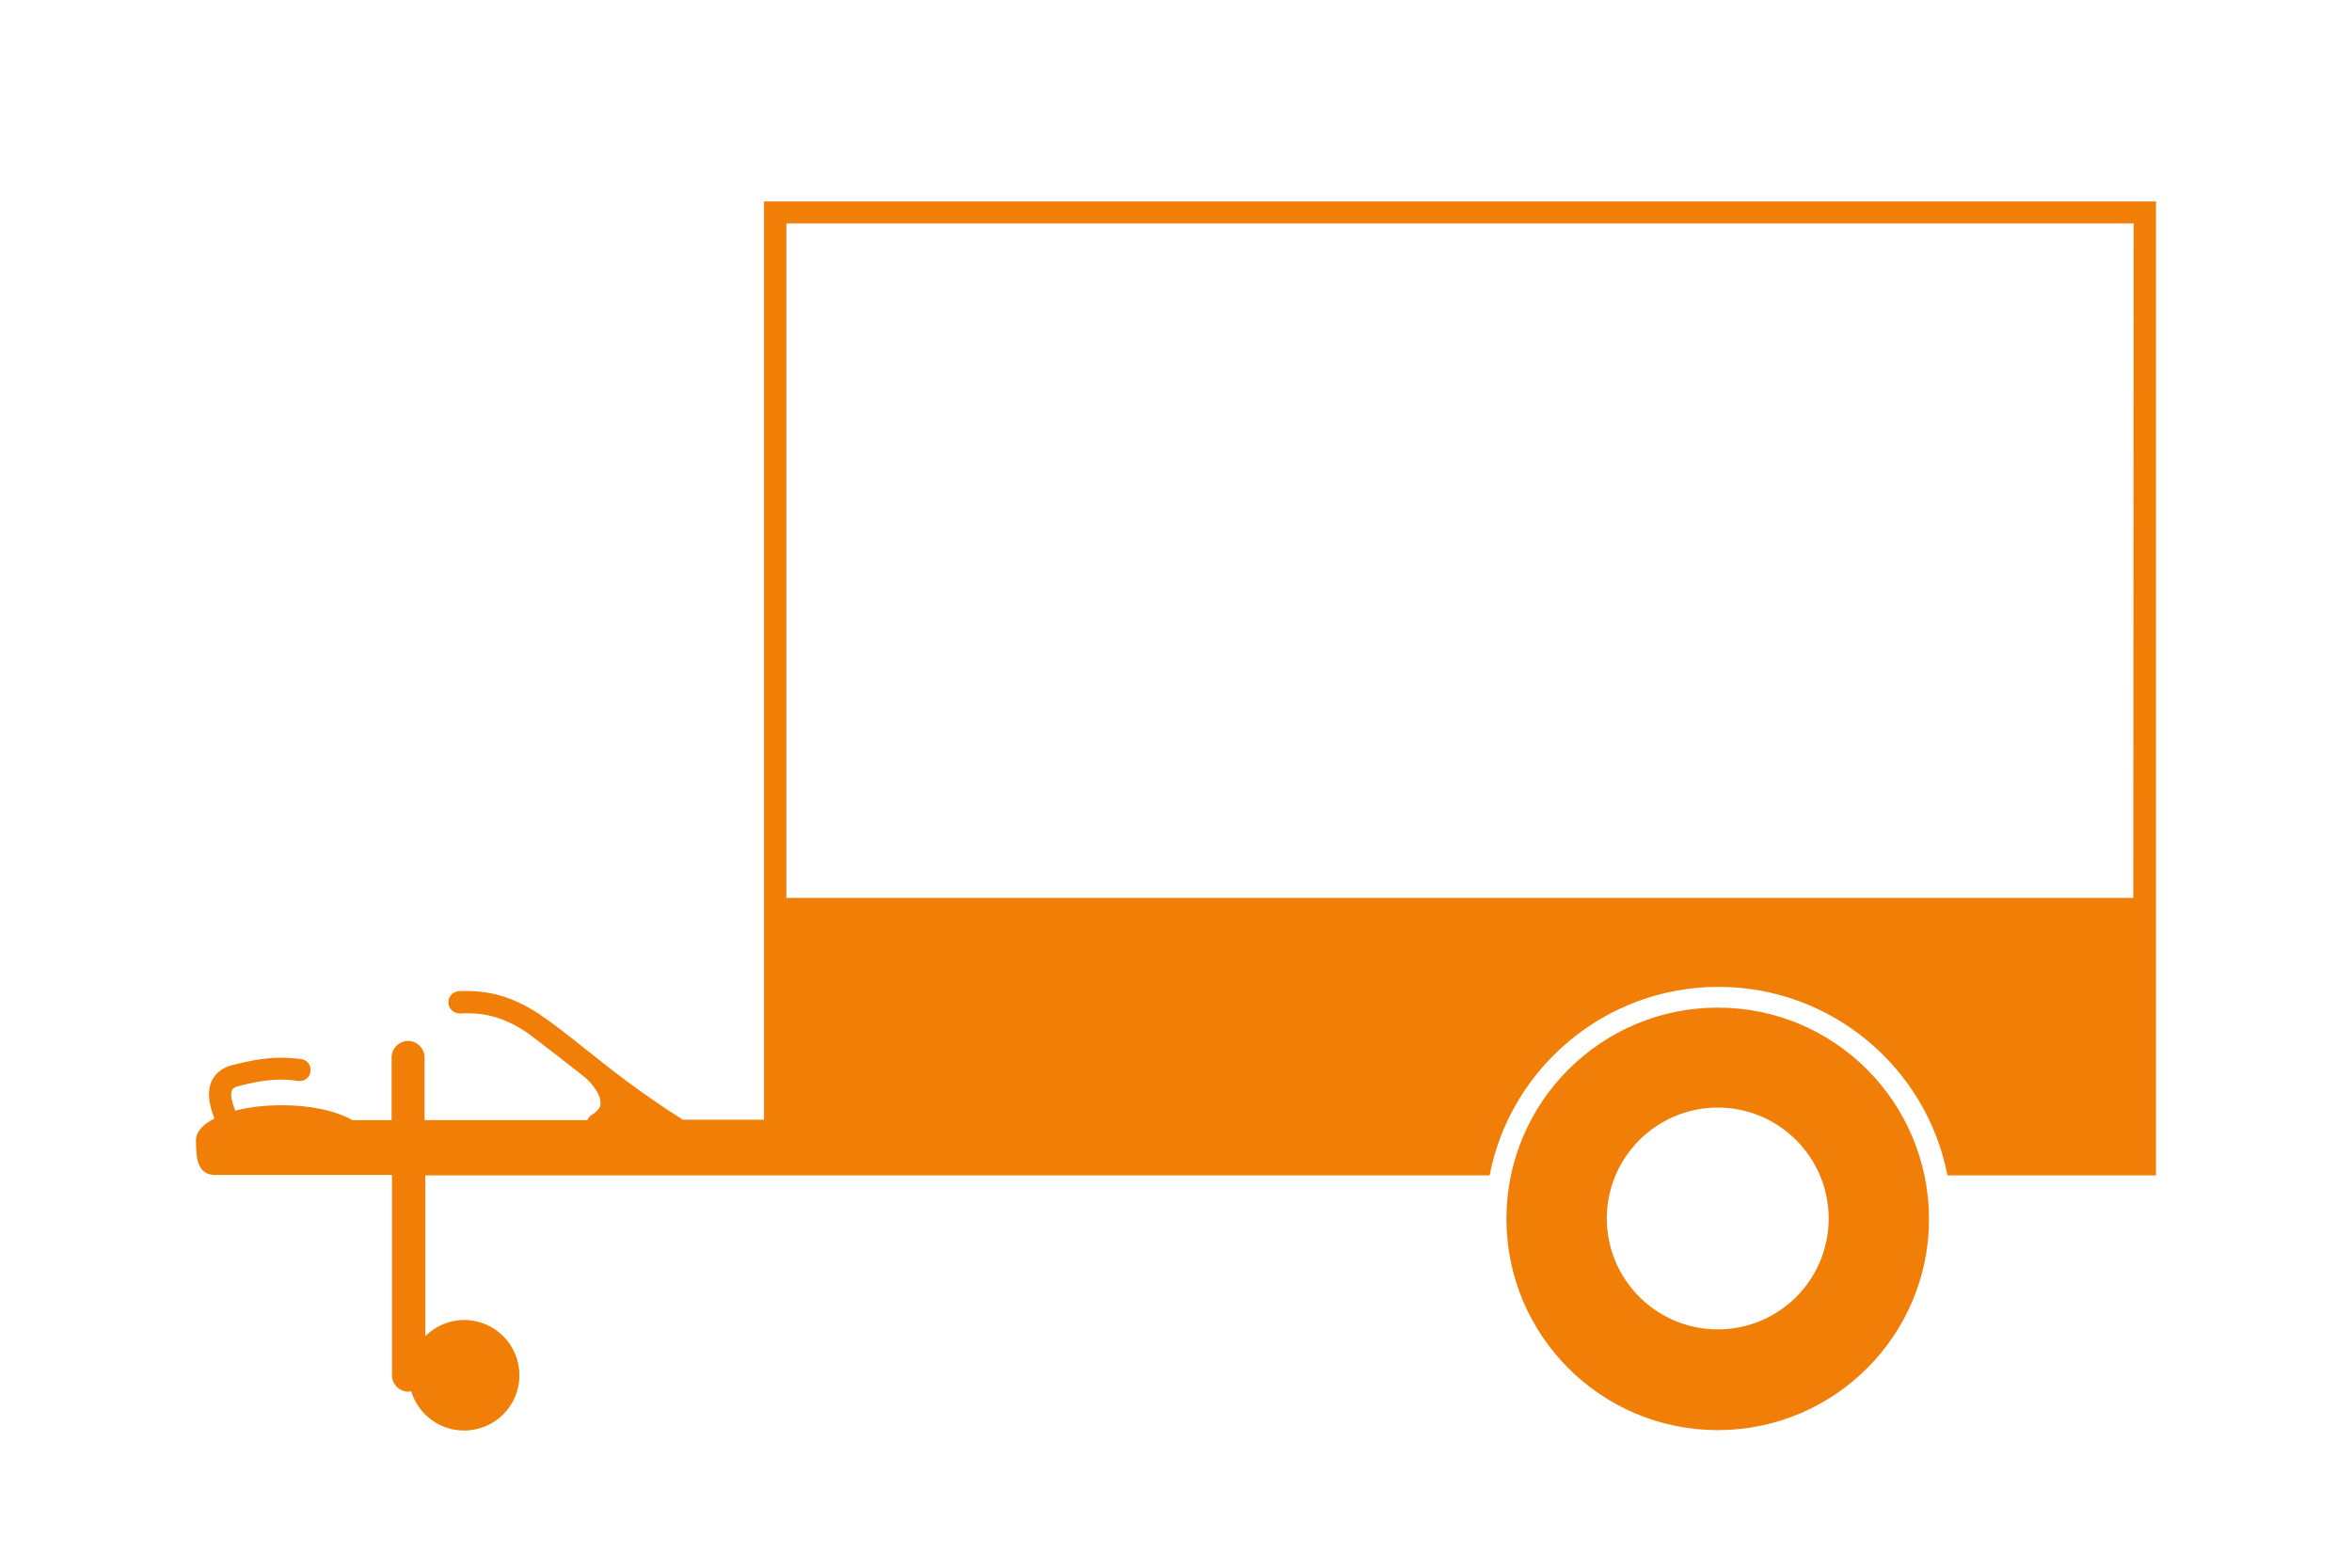 <?xml version="1.0" encoding="utf-8"?>
<!-- Generator: Adobe Illustrator 27.0.1, SVG Export Plug-In . SVG Version: 6.00 Build 0)  -->
<svg version="1.1" id="Ebene_1" xmlns="http://www.w3.org/2000/svg" xmlns:xlink="http://www.w3.org/1999/xlink" x="0px" y="0px"
	 viewBox="0 0 600 400" style="enable-background:new 0 0 600 400;" xml:space="preserve">
<style type="text/css">
	.st0{fill:#F07E07;}
</style>
<g>
	<path class="st0" d="M438.2,257.1c-29.7,0-53.9,24.1-53.9,53.9c0,29.7,24.1,53.9,53.9,53.9c29.7,0,53.9-24.1,53.9-53.9
		C492,281.2,468,257.1,438.2,257.1z M438.2,339.2c-15.6,0-28.3-12.7-28.3-28.3c0-15.6,12.7-28.3,28.3-28.3s28.3,12.7,28.3,28.3
		C466.5,326.6,453.8,339.2,438.2,339.2z"/>
	<path class="st0" d="M194.9,51.4v234.3h-20.7c-11.4-7.2-19.3-13.6-25.7-18.7c-3.9-3.1-7.3-5.8-10.6-8c-0.3-0.2-0.5-0.4-0.7-0.5l0,0
		c-6-3.8-11.9-6-20.1-5.6c-1.6,0.1-2.8,1.4-2.7,3c0.1,1.6,1.4,2.7,3,2.7c6.7-0.4,11.6,1.3,16.8,4.7c1.9,1.3,12.5,9.6,14.8,11.4
		c1.2,0.9,4.4,4.3,4.2,6.9c0,0.4-0.1,1.6-2.3,2.9c-0.5,0.3-0.8,0.8-1.1,1.3h-41.5v-16c0-2.3-1.9-4.2-4.2-4.2s-4.2,1.9-4.2,4.2v16
		h-10c-4-2.3-10.5-3.8-18-3.8c-4.4,0-8.5,0.5-11.9,1.4c-0.7-1.9-1.4-4.2-0.8-5.3c0.2-0.4,0.8-0.8,1.7-1c7.8-2,11.2-1.8,15.2-1.3
		c1.6,0.2,3-0.9,3.1-2.5c0.2-1.6-0.9-2.9-2.5-3.1c-5.2-0.6-9.3-0.5-17.2,1.5c-2.6,0.6-4.4,2-5.4,3.9c-1.5,3.1-0.6,6.7,0.6,9.8
		c-3,1.5-4.7,3.4-4.7,5.5c0,4.9,0.4,8.9,5,8.9h45v51.1c0,2.3,1.9,4.2,4.2,4.2c0.2,0,0.4-0.1,0.7-0.1c1.8,5.8,7.1,10,13.5,10
		c7.8,0,14.1-6.3,14.1-14.1s-6.3-14.1-14.1-14.1c-3.9,0-7.3,1.6-9.9,4.1v-41H380c5.3-27.4,29.5-48.1,58.4-48.1s53.1,20.7,58.4,48.1
		H550V51.4H194.9z M544.2,229.1H200.6V57h343.7L544.2,229.1L544.2,229.1z"/>
</g>
</svg>
